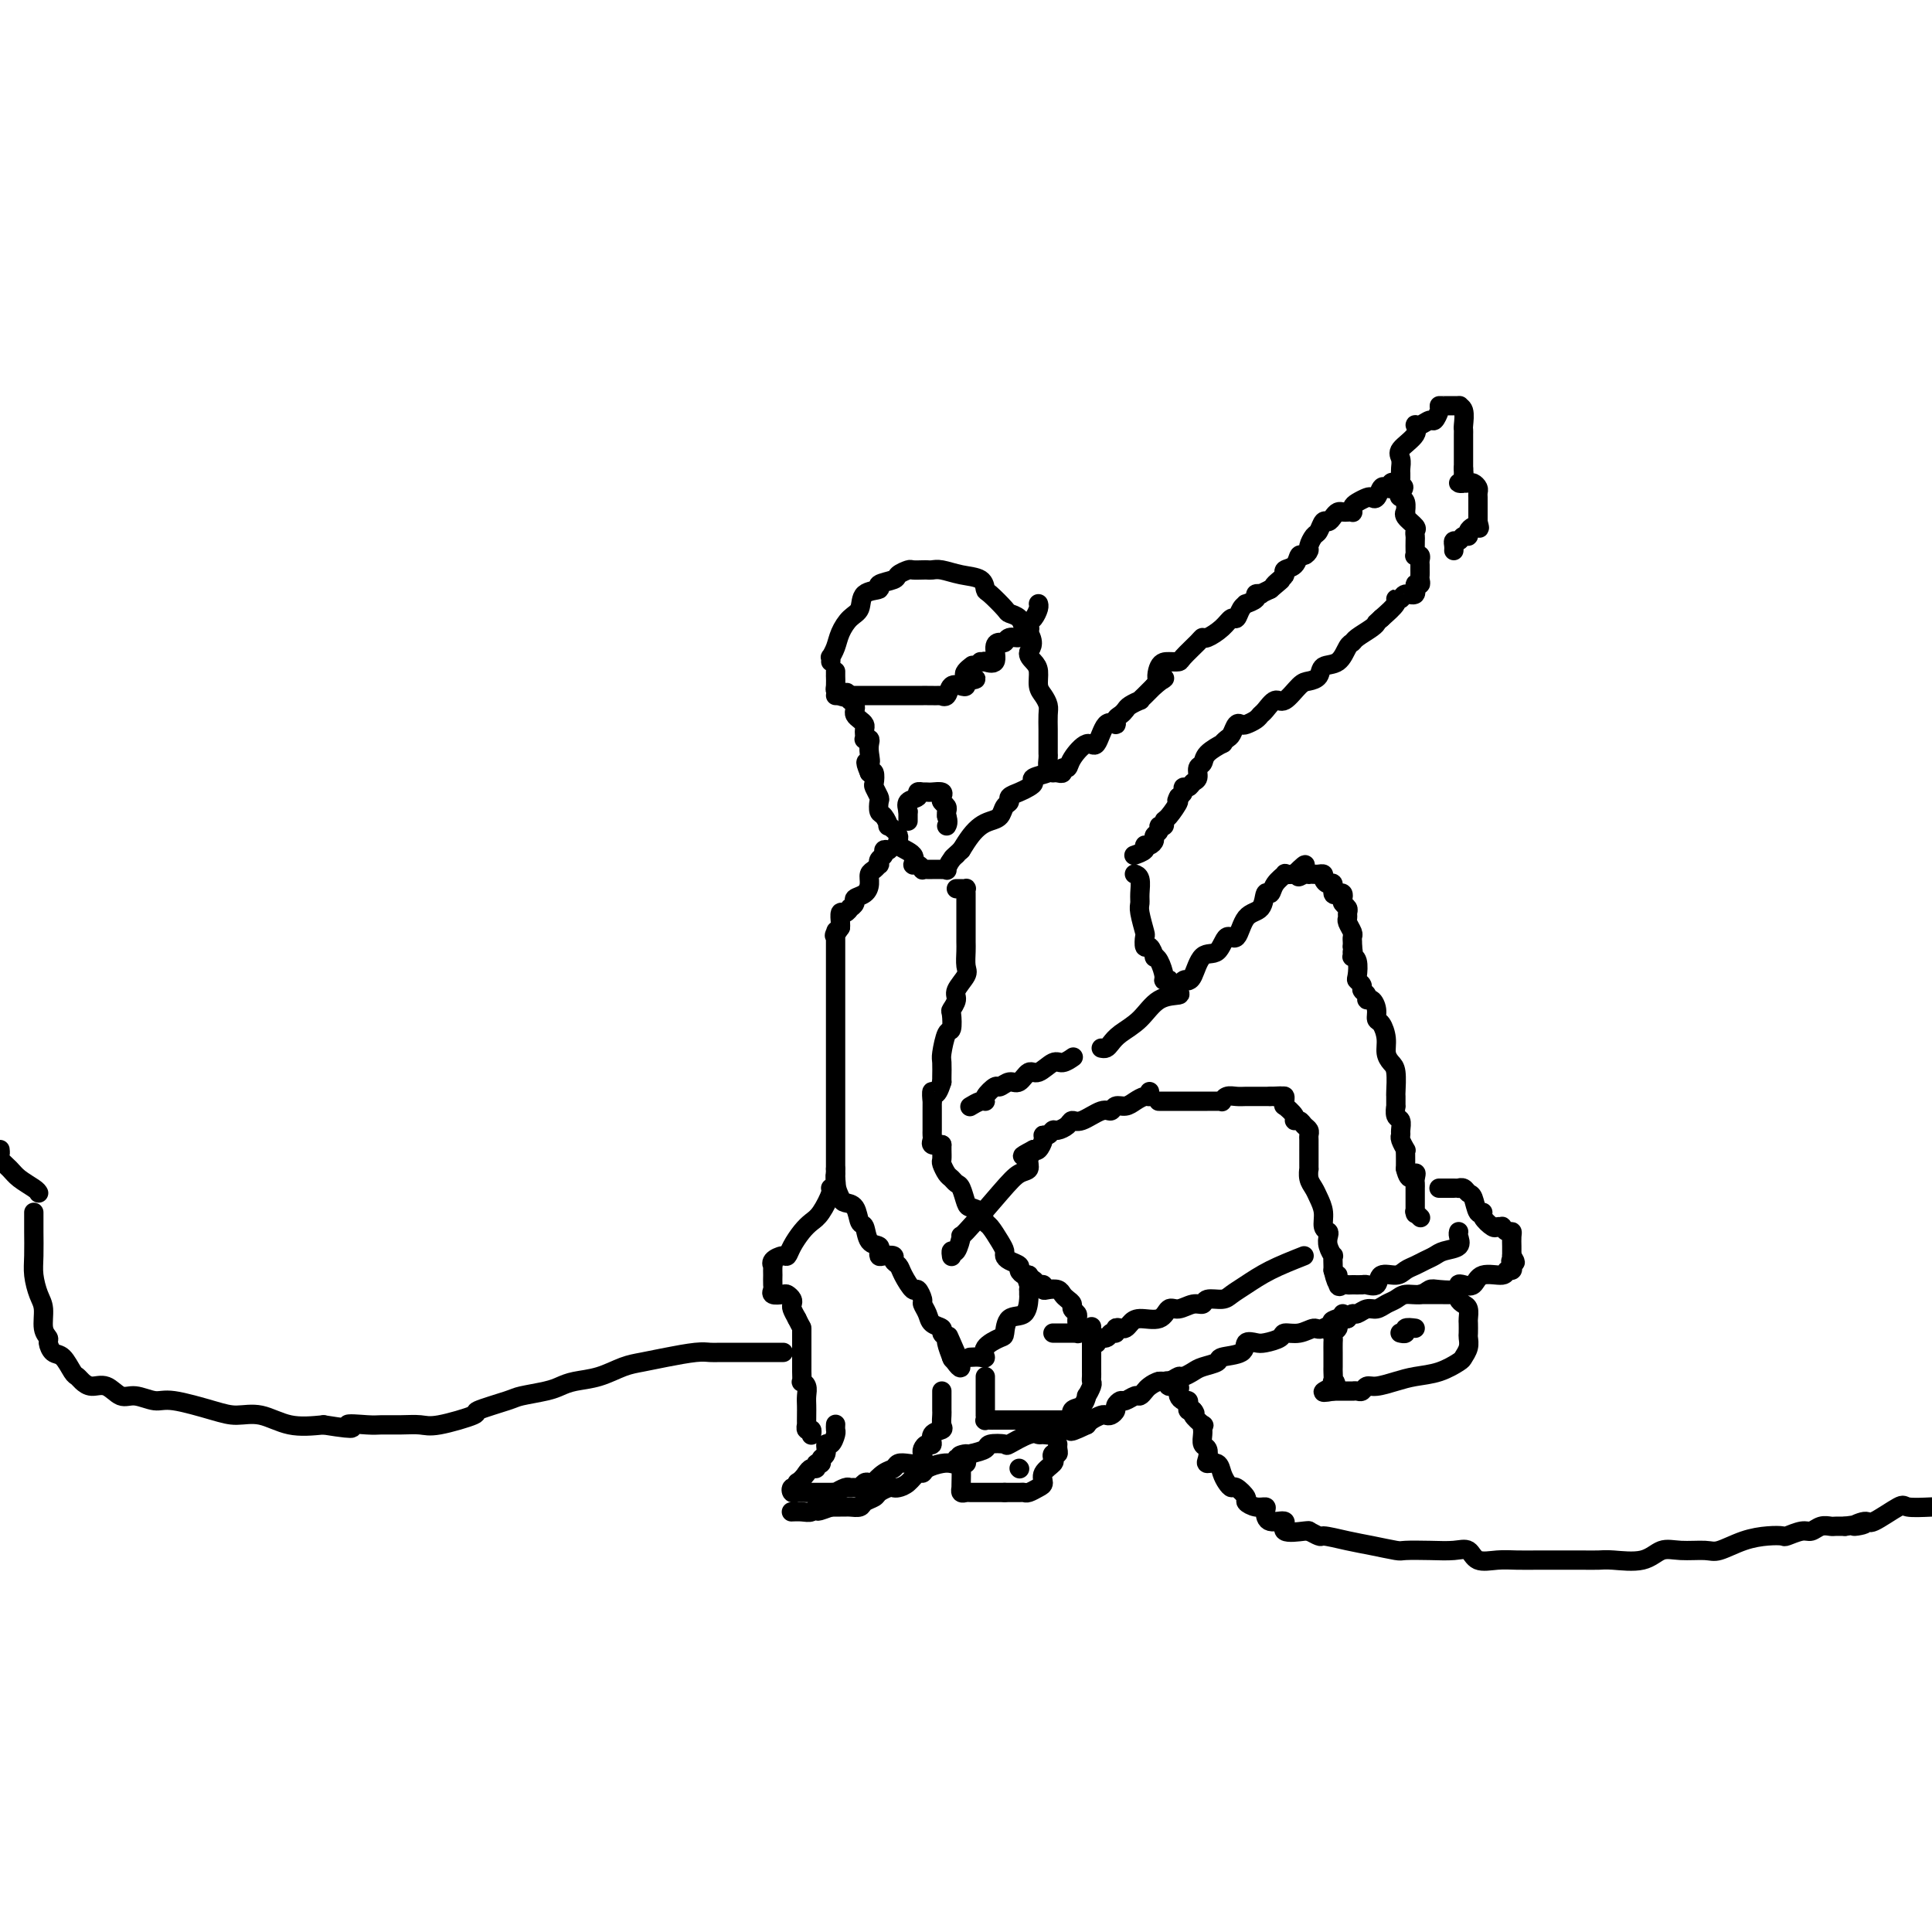 <svg viewBox='0 0 400 400' version='1.1' xmlns='http://www.w3.org/2000/svg' xmlns:xlink='http://www.w3.org/1999/xlink'><g fill='none' stroke='#000000' stroke-width='4' stroke-linecap='round' stroke-linejoin='round'><path d='M172,137c0.025,-0.465 0.051,-0.930 0,-1c-0.051,-0.070 -0.178,0.253 0,0c0.178,-0.253 0.661,-1.084 1,-2c0.339,-0.916 0.534,-1.919 1,-3c0.466,-1.081 1.204,-2.240 2,-3c0.796,-0.760 1.650,-1.121 2,-2c0.350,-0.879 0.197,-2.277 1,-3c0.803,-0.723 2.562,-0.772 3,-1c0.438,-0.228 -0.445,-0.635 0,-1c0.445,-0.365 2.217,-0.686 3,-1c0.783,-0.314 0.577,-0.620 1,-1c0.423,-0.380 1.475,-0.834 2,-1c0.525,-0.166 0.523,-0.045 1,0c0.477,0.045 1.431,0.015 2,0c0.569,-0.015 0.751,-0.016 1,0c0.249,0.016 0.564,0.050 1,0c0.436,-0.050 0.993,-0.184 2,0c1.007,0.184 2.463,0.687 4,1c1.537,0.313 3.156,0.437 4,1c0.844,0.563 0.912,1.564 1,2c0.088,0.436 0.194,0.305 1,1c0.806,0.695 2.310,2.214 3,3c0.690,0.786 0.566,0.840 1,1c0.434,0.160 1.424,0.428 2,1c0.576,0.572 0.736,1.449 1,2c0.264,0.551 0.632,0.775 1,1'/><path d='M213,131c1.503,2.508 0.262,3.277 0,4c-0.262,0.723 0.455,1.401 1,2c0.545,0.599 0.916,1.118 1,2c0.084,0.882 -0.121,2.127 0,3c0.121,0.873 0.568,1.375 1,2c0.432,0.625 0.848,1.372 1,2c0.152,0.628 0.041,1.138 0,2c-0.041,0.862 -0.011,2.077 0,3c0.011,0.923 0.003,1.556 0,2c-0.003,0.444 -0.002,0.700 0,1c0.002,0.300 0.004,0.644 0,1c-0.004,0.356 -0.012,0.725 0,1c0.012,0.275 0.046,0.455 0,1c-0.046,0.545 -0.172,1.455 0,2c0.172,0.545 0.643,0.723 0,1c-0.643,0.277 -2.401,0.651 -3,1c-0.599,0.349 -0.041,0.671 0,1c0.041,0.329 -0.437,0.665 -1,1c-0.563,0.335 -1.211,0.671 -2,1c-0.789,0.329 -1.720,0.652 -2,1c-0.280,0.348 0.091,0.723 0,1c-0.091,0.277 -0.643,0.458 -1,1c-0.357,0.542 -0.518,1.446 -1,2c-0.482,0.554 -1.284,0.757 -2,1c-0.716,0.243 -1.347,0.527 -2,1c-0.653,0.473 -1.330,1.135 -2,2c-0.670,0.865 -1.335,1.932 -2,3'/><path d='M199,176c-2.968,2.674 -1.388,1.357 -1,1c0.388,-0.357 -0.416,0.244 -1,1c-0.584,0.756 -0.948,1.667 -1,2c-0.052,0.333 0.208,0.089 0,0c-0.208,-0.089 -0.883,-0.024 -1,0c-0.117,0.024 0.323,0.008 0,0c-0.323,-0.008 -1.410,-0.006 -2,0c-0.590,0.006 -0.685,0.017 -1,0c-0.315,-0.017 -0.852,-0.063 -1,0c-0.148,0.063 0.092,0.235 0,0c-0.092,-0.235 -0.516,-0.877 -1,-1c-0.484,-0.123 -1.027,0.274 -1,0c0.027,-0.274 0.625,-1.220 0,-2c-0.625,-0.780 -2.471,-1.393 -3,-2c-0.529,-0.607 0.261,-1.208 0,-2c-0.261,-0.792 -1.573,-1.774 -2,-2c-0.427,-0.226 0.030,0.306 0,0c-0.030,-0.306 -0.548,-1.448 -1,-2c-0.452,-0.552 -0.839,-0.514 -1,-1c-0.161,-0.486 -0.095,-1.497 0,-2c0.095,-0.503 0.219,-0.500 0,-1c-0.219,-0.500 -0.780,-1.505 -1,-2c-0.220,-0.495 -0.098,-0.479 0,-1c0.098,-0.521 0.171,-1.577 0,-2c-0.171,-0.423 -0.585,-0.211 -1,0'/><path d='M180,160c-1.393,-3.299 -0.377,-2.047 0,-2c0.377,0.047 0.115,-1.111 0,-2c-0.115,-0.889 -0.083,-1.509 0,-2c0.083,-0.491 0.218,-0.852 0,-1c-0.218,-0.148 -0.790,-0.081 -1,0c-0.210,0.081 -0.059,0.176 0,0c0.059,-0.176 0.026,-0.625 0,-1c-0.026,-0.375 -0.046,-0.678 0,-1c0.046,-0.322 0.157,-0.664 0,-1c-0.157,-0.336 -0.581,-0.667 -1,-1c-0.419,-0.333 -0.834,-0.666 -1,-1c-0.166,-0.334 -0.083,-0.667 0,-1c0.083,-0.333 0.167,-0.667 0,-1c-0.167,-0.333 -0.583,-0.667 -1,-1'/><path d='M176,145c-0.801,-2.561 -0.803,-1.465 -1,-1c-0.197,0.465 -0.589,0.297 -1,0c-0.411,-0.297 -0.842,-0.724 -1,-1c-0.158,-0.276 -0.042,-0.400 0,-1c0.042,-0.600 0.011,-1.676 0,-2c-0.011,-0.324 -0.003,0.105 0,0c0.003,-0.105 0.001,-0.744 0,-1c-0.001,-0.256 -0.000,-0.128 0,0'/><path d='M184,176c-0.453,-0.092 -0.905,-0.183 -1,0c-0.095,0.183 0.168,0.641 0,1c-0.168,0.359 -0.767,0.620 -1,1c-0.233,0.380 -0.100,0.878 0,1c0.100,0.122 0.169,-0.132 0,0c-0.169,0.132 -0.575,0.651 -1,1c-0.425,0.349 -0.869,0.527 -1,1c-0.131,0.473 0.052,1.241 0,2c-0.052,0.759 -0.339,1.509 -1,2c-0.661,0.491 -1.697,0.724 -2,1c-0.303,0.276 0.125,0.594 0,1c-0.125,0.406 -0.804,0.900 -1,1c-0.196,0.100 0.091,-0.194 0,0c-0.091,0.194 -0.561,0.877 -1,1c-0.439,0.123 -0.849,-0.313 -1,0c-0.151,0.313 -0.043,1.375 0,2c0.043,0.625 0.022,0.812 0,1'/><path d='M174,192c-1.774,2.715 -1.207,1.501 -1,1c0.207,-0.501 0.056,-0.291 0,0c-0.056,0.291 -0.015,0.662 0,1c0.015,0.338 0.004,0.643 0,1c-0.004,0.357 -0.001,0.768 0,1c0.001,0.232 0.000,0.286 0,1c-0.000,0.714 -0.000,2.087 0,3c0.000,0.913 0.000,1.365 0,2c-0.000,0.635 -0.000,1.453 0,2c0.000,0.547 0.000,0.823 0,1c-0.000,0.177 -0.000,0.254 0,1c0.000,0.746 0.000,2.161 0,3c-0.000,0.839 -0.000,1.102 0,1c0.000,-0.102 0.000,-0.570 0,0c-0.000,0.570 -0.000,2.177 0,3c0.000,0.823 0.000,0.862 0,2c-0.000,1.138 -0.000,3.373 0,4c0.000,0.627 0.000,-0.355 0,0c-0.000,0.355 -0.000,2.048 0,3c0.000,0.952 0.000,1.162 0,2c-0.000,0.838 -0.000,2.305 0,3c0.000,0.695 0.000,0.617 0,1c-0.000,0.383 -0.000,1.225 0,2c0.000,0.775 0.000,1.483 0,2c0.000,0.517 -0.000,0.843 0,1c0.000,0.157 -0.000,0.147 0,1c0.000,0.853 -0.000,2.571 0,3c0.000,0.429 -0.000,-0.431 0,0c0.000,0.431 -0.000,2.155 0,3c0.000,0.845 -0.000,0.813 0,1c0.000,0.187 0.000,0.594 0,1'/><path d='M173,242c-0.141,8.172 0.008,3.602 0,2c-0.008,-1.602 -0.171,-0.236 0,1c0.171,1.236 0.676,2.342 1,3c0.324,0.658 0.467,0.866 1,1c0.533,0.134 1.457,0.192 2,1c0.543,0.808 0.706,2.364 1,3c0.294,0.636 0.720,0.351 1,1c0.280,0.649 0.414,2.230 1,3c0.586,0.770 1.623,0.728 2,1c0.377,0.272 0.095,0.857 0,1c-0.095,0.143 -0.002,-0.155 0,0c0.002,0.155 -0.087,0.762 0,1c0.087,0.238 0.351,0.107 1,0c0.649,-0.107 1.683,-0.189 2,0c0.317,0.189 -0.084,0.647 0,1c0.084,0.353 0.654,0.599 1,1c0.346,0.401 0.470,0.957 1,2c0.530,1.043 1.466,2.572 2,3c0.534,0.428 0.667,-0.247 1,0c0.333,0.247 0.868,1.414 1,2c0.132,0.586 -0.137,0.591 0,1c0.137,0.409 0.682,1.224 1,2c0.318,0.776 0.410,1.515 1,2c0.590,0.485 1.678,0.715 2,1c0.322,0.285 -0.124,0.623 0,1c0.124,0.377 0.817,0.792 1,1c0.183,0.208 -0.143,0.210 0,1c0.143,0.790 0.755,2.369 1,3c0.245,0.631 0.122,0.316 0,0'/><path d='M197,281c3.733,5.400 1.067,-0.600 0,-3c-1.067,-2.400 -0.533,-1.200 0,0'/><path d='M198,184c0.309,-0.006 0.619,-0.013 1,0c0.381,0.013 0.834,0.044 1,0c0.166,-0.044 0.044,-0.165 0,0c-0.044,0.165 -0.012,0.616 0,1c0.012,0.384 0.003,0.700 0,1c-0.003,0.300 -0.001,0.582 0,1c0.001,0.418 0.000,0.972 0,1c-0.000,0.028 -0.000,-0.470 0,0c0.000,0.470 0.000,1.906 0,3c-0.000,1.094 -0.001,1.844 0,2c0.001,0.156 0.002,-0.283 0,0c-0.002,0.283 -0.008,1.287 0,2c0.008,0.713 0.031,1.135 0,2c-0.031,0.865 -0.117,2.172 0,3c0.117,0.828 0.438,1.175 0,2c-0.438,0.825 -1.633,2.127 -2,3c-0.367,0.873 0.095,1.316 0,2c-0.095,0.684 -0.747,1.609 -1,2c-0.253,0.391 -0.106,0.249 0,1c0.106,0.751 0.172,2.394 0,3c-0.172,0.606 -0.582,0.176 -1,1c-0.418,0.824 -0.844,2.901 -1,4c-0.156,1.099 -0.042,1.219 0,2c0.042,0.781 0.012,2.223 0,3c-0.012,0.777 -0.006,0.888 0,1'/><path d='M195,224c-1.226,4.038 -1.793,2.132 -2,2c-0.207,-0.132 -0.056,1.509 0,2c0.056,0.491 0.015,-0.167 0,0c-0.015,0.167 -0.004,1.158 0,2c0.004,0.842 0.001,1.535 0,2c-0.001,0.465 -0.002,0.703 0,1c0.002,0.297 0.006,0.654 0,1c-0.006,0.346 -0.022,0.680 0,1c0.022,0.320 0.083,0.625 0,1c-0.083,0.375 -0.309,0.822 0,1c0.309,0.178 1.155,0.089 2,0'/><path d='M195,237c0.001,1.981 0.003,0.432 0,0c-0.003,-0.432 -0.012,0.251 0,1c0.012,0.749 0.045,1.563 0,2c-0.045,0.437 -0.167,0.496 0,1c0.167,0.504 0.622,1.452 1,2c0.378,0.548 0.678,0.696 1,1c0.322,0.304 0.667,0.763 1,1c0.333,0.237 0.653,0.253 1,1c0.347,0.747 0.722,2.226 1,3c0.278,0.774 0.459,0.844 1,1c0.541,0.156 1.441,0.399 2,1c0.559,0.601 0.776,1.562 1,2c0.224,0.438 0.454,0.355 1,1c0.546,0.645 1.408,2.018 2,3c0.592,0.982 0.914,1.572 1,2c0.086,0.428 -0.065,0.693 0,1c0.065,0.307 0.346,0.657 1,1c0.654,0.343 1.680,0.680 2,1c0.320,0.320 -0.068,0.625 0,1c0.068,0.375 0.591,0.822 1,1c0.409,0.178 0.705,0.089 1,0'/><path d='M213,264c2.785,4.360 0.746,1.760 0,1c-0.746,-0.760 -0.200,0.319 0,1c0.200,0.681 0.052,0.964 0,1c-0.052,0.036 -0.010,-0.175 0,0c0.010,0.175 -0.011,0.737 0,1c0.011,0.263 0.055,0.227 0,1c-0.055,0.773 -0.208,2.356 -1,3c-0.792,0.644 -2.222,0.348 -3,1c-0.778,0.652 -0.904,2.252 -1,3c-0.096,0.748 -0.163,0.645 -1,1c-0.837,0.355 -2.445,1.167 -3,2c-0.555,0.833 -0.056,1.687 0,2c0.056,0.313 -0.331,0.084 -1,0c-0.669,-0.084 -1.620,-0.024 -2,0c-0.380,0.024 -0.190,0.012 0,0'/><path d='M213,265c-0.091,0.032 -0.183,0.065 0,0c0.183,-0.065 0.639,-0.227 1,0c0.361,0.227 0.625,0.845 1,1c0.375,0.155 0.860,-0.152 1,0c0.140,0.152 -0.065,0.762 0,1c0.065,0.238 0.400,0.105 1,0c0.600,-0.105 1.466,-0.183 2,0c0.534,0.183 0.735,0.626 1,1c0.265,0.374 0.593,0.677 1,1c0.407,0.323 0.894,0.664 1,1c0.106,0.336 -0.168,0.667 0,1c0.168,0.333 0.777,0.666 1,1c0.223,0.334 0.060,0.667 0,1c-0.060,0.333 -0.017,0.667 0,1c0.017,0.333 0.009,0.667 0,1'/><path d='M223,275c0.600,1.464 0.102,1.124 0,1c-0.102,-0.124 0.194,-0.033 0,0c-0.194,0.033 -0.879,0.009 -1,0c-0.121,-0.009 0.321,-0.002 0,0c-0.321,0.002 -1.406,0.001 -2,0c-0.594,-0.001 -0.698,-0.000 -1,0c-0.302,0.000 -0.800,0.000 -1,0c-0.200,-0.000 -0.100,-0.000 0,0'/><path d='M204,285c0.000,0.138 0.000,0.276 0,1c-0.000,0.724 -0.000,2.035 0,3c0.000,0.965 0.000,1.583 0,2c-0.000,0.417 -0.001,0.634 0,1c0.001,0.366 0.004,0.883 0,1c-0.004,0.117 -0.013,-0.165 0,0c0.013,0.165 0.049,0.776 0,1c-0.049,0.224 -0.184,0.060 0,0c0.184,-0.060 0.686,-0.016 1,0c0.314,0.016 0.441,0.004 1,0c0.559,-0.004 1.549,-0.001 2,0c0.451,0.001 0.362,0.000 1,0c0.638,-0.000 2.002,-0.000 3,0c0.998,0.000 1.629,0.000 2,0c0.371,-0.000 0.481,-0.000 1,0c0.519,0.000 1.447,0.000 2,0c0.553,-0.000 0.729,-0.000 1,0c0.271,0.000 0.635,0.000 1,0'/><path d='M219,294c2.193,-0.002 1.174,-0.008 1,0c-0.174,0.008 0.496,0.029 1,0c0.504,-0.029 0.843,-0.107 1,0c0.157,0.107 0.132,0.398 0,0c-0.132,-0.398 -0.371,-1.487 0,-2c0.371,-0.513 1.353,-0.452 2,-1c0.647,-0.548 0.958,-1.705 1,-2c0.042,-0.295 -0.185,0.272 0,0c0.185,-0.272 0.782,-1.382 1,-2c0.218,-0.618 0.059,-0.742 0,-1c-0.059,-0.258 -0.016,-0.648 0,-1c0.016,-0.352 0.004,-0.666 0,-1c-0.004,-0.334 -0.001,-0.688 0,-1c0.001,-0.312 0.000,-0.580 0,-1c-0.000,-0.420 -0.000,-0.991 0,-1c0.000,-0.009 0.000,0.544 0,0c-0.000,-0.544 -0.000,-2.185 0,-3c0.000,-0.815 0.000,-0.804 0,-1c-0.000,-0.196 -0.000,-0.598 0,-1'/><path d='M226,276c0.000,-1.933 0.000,-1.267 0,-1c0.000,0.267 0.000,0.133 0,0'/><path d='M218,160c0.302,-0.033 0.604,-0.066 1,0c0.396,0.066 0.886,0.229 1,0c0.114,-0.229 -0.149,-0.852 0,-1c0.149,-0.148 0.711,0.180 1,0c0.289,-0.180 0.306,-0.867 1,-2c0.694,-1.133 2.066,-2.713 3,-3c0.934,-0.287 1.430,0.719 2,0c0.570,-0.719 1.214,-3.162 2,-4c0.786,-0.838 1.715,-0.069 2,0c0.285,0.069 -0.074,-0.560 0,-1c0.074,-0.440 0.579,-0.692 1,-1c0.421,-0.308 0.756,-0.673 1,-1c0.244,-0.327 0.397,-0.615 1,-1c0.603,-0.385 1.657,-0.866 2,-1c0.343,-0.134 -0.023,0.079 0,0c0.023,-0.079 0.435,-0.451 1,-1c0.565,-0.549 1.282,-1.274 2,-2'/><path d='M239,142c3.499,-2.846 1.748,-0.960 1,-1c-0.748,-0.040 -0.491,-2.007 0,-3c0.491,-0.993 1.217,-1.013 2,-1c0.783,0.013 1.623,0.057 2,0c0.377,-0.057 0.293,-0.217 1,-1c0.707,-0.783 2.207,-2.190 3,-3c0.793,-0.810 0.881,-1.024 1,-1c0.119,0.024 0.269,0.287 1,0c0.731,-0.287 2.043,-1.125 3,-2c0.957,-0.875 1.561,-1.789 2,-2c0.439,-0.211 0.714,0.280 1,0c0.286,-0.280 0.583,-1.333 1,-2c0.417,-0.667 0.953,-0.950 1,-1c0.047,-0.050 -0.395,0.131 0,0c0.395,-0.131 1.628,-0.574 2,-1c0.372,-0.426 -0.117,-0.836 0,-1c0.117,-0.164 0.839,-0.083 1,0c0.161,0.083 -0.240,0.166 0,0c0.240,-0.166 1.120,-0.583 2,-1'/><path d='M263,122c3.897,-3.272 1.639,-1.453 1,-1c-0.639,0.453 0.339,-0.461 1,-1c0.661,-0.539 1.003,-0.704 1,-1c-0.003,-0.296 -0.351,-0.724 0,-1c0.351,-0.276 1.400,-0.402 2,-1c0.600,-0.598 0.752,-1.670 1,-2c0.248,-0.330 0.591,0.082 1,0c0.409,-0.082 0.883,-0.657 1,-1c0.117,-0.343 -0.123,-0.455 0,-1c0.123,-0.545 0.610,-1.522 1,-2c0.390,-0.478 0.682,-0.458 1,-1c0.318,-0.542 0.663,-1.648 1,-2c0.337,-0.352 0.668,0.049 1,0c0.332,-0.049 0.667,-0.549 1,-1c0.333,-0.451 0.664,-0.852 1,-1c0.336,-0.148 0.678,-0.043 1,0c0.322,0.043 0.624,0.023 1,0c0.376,-0.023 0.825,-0.048 1,0c0.175,0.048 0.074,0.170 0,0c-0.074,-0.170 -0.122,-0.632 0,-1c0.122,-0.368 0.414,-0.642 1,-1c0.586,-0.358 1.466,-0.800 2,-1c0.534,-0.200 0.721,-0.158 1,0c0.279,0.158 0.648,0.431 1,0c0.352,-0.431 0.686,-1.566 1,-2c0.314,-0.434 0.606,-0.166 1,0c0.394,0.166 0.889,0.230 1,0c0.111,-0.230 -0.162,-0.754 0,-1c0.162,-0.246 0.761,-0.213 1,0c0.239,0.213 0.120,0.607 0,1'/><path d='M289,101c2.563,-0.910 1.472,0.316 1,1c-0.472,0.684 -0.325,0.826 0,1c0.325,0.174 0.827,0.379 1,1c0.173,0.621 0.018,1.658 0,2c-0.018,0.342 0.100,-0.010 0,0c-0.100,0.010 -0.419,0.383 0,1c0.419,0.617 1.576,1.478 2,2c0.424,0.522 0.114,0.704 0,1c-0.114,0.296 -0.032,0.707 0,1c0.032,0.293 0.012,0.470 0,1c-0.012,0.530 -0.017,1.413 0,2c0.017,0.587 0.057,0.878 0,1c-0.057,0.122 -0.212,0.074 0,0c0.212,-0.074 0.789,-0.174 1,0c0.211,0.174 0.056,0.624 0,1c-0.056,0.376 -0.014,0.680 0,1c0.014,0.320 -0.001,0.658 0,1c0.001,0.342 0.016,0.688 0,1c-0.016,0.312 -0.064,0.590 0,1c0.064,0.410 0.239,0.951 0,1c-0.239,0.049 -0.891,-0.394 -1,0c-0.109,0.394 0.327,1.624 0,2c-0.327,0.376 -1.416,-0.101 -2,0c-0.584,0.101 -0.662,0.780 -1,1c-0.338,0.220 -0.937,-0.018 -1,0c-0.063,0.018 0.411,0.291 0,1c-0.411,0.709 -1.705,1.855 -3,3'/><path d='M286,128c-1.449,1.277 -1.070,0.970 -1,1c0.070,0.030 -0.168,0.397 -1,1c-0.832,0.603 -2.258,1.442 -3,2c-0.742,0.558 -0.800,0.836 -1,1c-0.200,0.164 -0.543,0.216 -1,1c-0.457,0.784 -1.027,2.302 -2,3c-0.973,0.698 -2.347,0.577 -3,1c-0.653,0.423 -0.583,1.390 -1,2c-0.417,0.610 -1.320,0.864 -2,1c-0.680,0.136 -1.138,0.155 -2,1c-0.862,0.845 -2.128,2.516 -3,3c-0.872,0.484 -1.351,-0.221 -2,0c-0.649,0.221 -1.469,1.366 -2,2c-0.531,0.634 -0.772,0.756 -1,1c-0.228,0.244 -0.442,0.608 -1,1c-0.558,0.392 -1.458,0.812 -2,1c-0.542,0.188 -0.724,0.146 -1,0c-0.276,-0.146 -0.645,-0.394 -1,0c-0.355,0.394 -0.694,1.432 -1,2c-0.306,0.568 -0.578,0.667 -1,1c-0.422,0.333 -0.993,0.900 -1,1c-0.007,0.100 0.549,-0.268 0,0c-0.549,0.268 -2.203,1.171 -3,2c-0.797,0.829 -0.738,1.585 -1,2c-0.262,0.415 -0.845,0.489 -1,1c-0.155,0.511 0.117,1.461 0,2c-0.117,0.539 -0.622,0.669 -1,1c-0.378,0.331 -0.627,0.862 -1,1c-0.373,0.138 -0.870,-0.117 -1,0c-0.130,0.117 0.106,0.605 0,1c-0.106,0.395 -0.553,0.698 -1,1'/><path d='M244,165c-0.824,1.448 0.115,0.569 0,1c-0.115,0.431 -1.284,2.171 -2,3c-0.716,0.829 -0.981,0.747 -1,1c-0.019,0.253 0.206,0.841 0,1c-0.206,0.159 -0.842,-0.111 -1,0c-0.158,0.111 0.164,0.603 0,1c-0.164,0.397 -0.812,0.698 -1,1c-0.188,0.302 0.086,0.607 0,1c-0.086,0.393 -0.531,0.876 -1,1c-0.469,0.124 -0.961,-0.111 -1,0c-0.039,0.111 0.374,0.568 0,1c-0.374,0.432 -1.535,0.838 -2,1c-0.465,0.162 -0.232,0.081 0,0'/><path d='M290,99c0.007,-0.359 0.013,-0.718 0,-1c-0.013,-0.282 -0.046,-0.486 0,-1c0.046,-0.514 0.172,-1.338 0,-2c-0.172,-0.662 -0.642,-1.162 0,-2c0.642,-0.838 2.395,-2.012 3,-3c0.605,-0.988 0.061,-1.788 0,-2c-0.061,-0.212 0.362,0.164 1,0c0.638,-0.164 1.491,-0.867 2,-1c0.509,-0.133 0.673,0.304 1,0c0.327,-0.304 0.817,-1.349 1,-2c0.183,-0.651 0.058,-0.907 0,-1c-0.058,-0.093 -0.050,-0.024 0,0c0.050,0.024 0.143,0.003 1,0c0.857,-0.003 2.478,0.013 3,0c0.522,-0.013 -0.056,-0.054 0,0c0.056,0.054 0.747,0.201 1,1c0.253,0.799 0.068,2.248 0,3c-0.068,0.752 -0.018,0.806 0,1c0.018,0.194 0.005,0.526 0,1c-0.005,0.474 -0.001,1.089 0,2c0.001,0.911 0.000,2.117 0,3c-0.000,0.883 -0.000,1.441 0,2'/><path d='M303,97c0.153,1.962 0.037,0.368 0,0c-0.037,-0.368 0.007,0.490 0,1c-0.007,0.510 -0.066,0.673 0,1c0.066,0.327 0.255,0.819 0,1c-0.255,0.181 -0.954,0.051 -1,0c-0.046,-0.051 0.562,-0.025 1,0c0.438,0.025 0.706,0.048 1,0c0.294,-0.048 0.615,-0.168 1,0c0.385,0.168 0.835,0.622 1,1c0.165,0.378 0.044,0.679 0,1c-0.044,0.321 -0.012,0.663 0,1c0.012,0.337 0.003,0.668 0,1c-0.003,0.332 -0.001,0.666 0,1c0.001,0.334 0.000,0.667 0,1c-0.000,0.333 -0.000,0.667 0,1c0.000,0.333 0.000,0.667 0,1'/><path d='M306,108c0.508,1.940 0.277,1.289 0,1c-0.277,-0.289 -0.599,-0.217 -1,0c-0.401,0.217 -0.882,0.579 -1,1c-0.118,0.421 0.126,0.900 0,1c-0.126,0.100 -0.622,-0.180 -1,0c-0.378,0.180 -0.637,0.819 -1,1c-0.363,0.181 -0.829,-0.096 -1,0c-0.171,0.096 -0.046,0.564 0,1c0.046,0.436 0.013,0.839 0,1c-0.013,0.161 -0.007,0.081 0,0'/><path d='M228,217c0.344,0.069 0.688,0.137 1,0c0.312,-0.137 0.593,-0.481 1,-1c0.407,-0.519 0.942,-1.213 2,-2c1.058,-0.787 2.640,-1.669 4,-3c1.360,-1.331 2.498,-3.113 4,-4c1.502,-0.887 3.369,-0.879 4,-1c0.631,-0.121 0.028,-0.372 0,-1c-0.028,-0.628 0.519,-1.633 1,-2c0.481,-0.367 0.895,-0.095 1,0c0.105,0.095 -0.099,0.013 0,0c0.099,-0.013 0.502,0.042 1,-1c0.498,-1.042 1.091,-3.183 2,-4c0.909,-0.817 2.135,-0.311 3,-1c0.865,-0.689 1.369,-2.575 2,-3c0.631,-0.425 1.388,0.609 2,0c0.612,-0.609 1.080,-2.862 2,-4c0.920,-1.138 2.293,-1.160 3,-2c0.707,-0.840 0.748,-2.498 1,-3c0.252,-0.502 0.714,0.153 1,0c0.286,-0.153 0.396,-1.113 1,-2c0.604,-0.887 1.701,-1.700 2,-2c0.299,-0.300 -0.200,-0.086 0,0c0.200,0.086 1.100,0.043 2,0'/><path d='M268,181c3.896,-3.868 1.635,-1.036 1,0c-0.635,1.036 0.354,0.278 1,0c0.646,-0.278 0.948,-0.075 1,0c0.052,0.075 -0.144,0.023 0,0c0.144,-0.023 0.630,-0.016 1,0c0.370,0.016 0.625,0.041 1,0c0.375,-0.041 0.870,-0.147 1,0c0.130,0.147 -0.106,0.547 0,1c0.106,0.453 0.554,0.958 1,1c0.446,0.042 0.890,-0.378 1,0c0.110,0.378 -0.115,1.554 0,2c0.115,0.446 0.571,0.161 1,0c0.429,-0.161 0.833,-0.198 1,0c0.167,0.198 0.098,0.631 0,1c-0.098,0.369 -0.223,0.675 0,1c0.223,0.325 0.796,0.668 1,1c0.204,0.332 0.041,0.652 0,1c-0.041,0.348 0.042,0.723 0,1c-0.042,0.277 -0.207,0.455 0,1c0.207,0.545 0.788,1.455 1,2c0.212,0.545 0.057,0.724 0,1c-0.057,0.276 -0.016,0.650 0,1c0.016,0.350 0.008,0.675 0,1'/><path d='M280,196c0.305,1.866 0.068,1.032 0,1c-0.068,-0.032 0.033,0.737 0,1c-0.033,0.263 -0.201,0.021 0,0c0.201,-0.021 0.771,0.180 1,1c0.229,0.820 0.118,2.261 0,3c-0.118,0.739 -0.243,0.777 0,1c0.243,0.223 0.852,0.633 1,1c0.148,0.367 -0.167,0.692 0,1c0.167,0.308 0.814,0.597 1,1c0.186,0.403 -0.091,0.918 0,1c0.091,0.082 0.550,-0.271 1,0c0.450,0.271 0.890,1.164 1,2c0.110,0.836 -0.111,1.614 0,2c0.111,0.386 0.555,0.380 1,1c0.445,0.620 0.890,1.865 1,3c0.110,1.135 -0.114,2.158 0,3c0.114,0.842 0.566,1.502 1,2c0.434,0.498 0.849,0.836 1,2c0.151,1.164 0.040,3.156 0,4c-0.040,0.844 -0.007,0.540 0,1c0.007,0.460 -0.012,1.685 0,2c0.012,0.315 0.056,-0.280 0,0c-0.056,0.280 -0.212,1.436 0,2c0.212,0.564 0.793,0.537 1,1c0.207,0.463 0.041,1.416 0,2c-0.041,0.584 0.041,0.799 0,1c-0.041,0.201 -0.207,0.388 0,1c0.207,0.612 0.788,1.649 1,2c0.212,0.351 0.057,0.018 0,0c-0.057,-0.018 -0.016,0.281 0,1c0.016,0.719 0.008,1.860 0,3'/><path d='M291,242c0.762,3.271 1.668,1.450 2,1c0.332,-0.450 0.089,0.472 0,1c-0.089,0.528 -0.024,0.660 0,1c0.024,0.340 0.007,0.886 0,1c-0.007,0.114 -0.003,-0.205 0,0c0.003,0.205 0.004,0.934 0,2c-0.004,1.066 -0.015,2.468 0,3c0.015,0.532 0.056,0.194 0,0c-0.056,-0.194 -0.207,-0.245 0,0c0.207,0.245 0.774,0.784 1,1c0.226,0.216 0.113,0.108 0,0'/><path d='M240,228c-0.096,-0.000 -0.192,-0.000 0,0c0.192,0.000 0.671,0.000 1,0c0.329,-0.000 0.509,-0.000 1,0c0.491,0.000 1.294,0.000 2,0c0.706,-0.000 1.316,-0.000 2,0c0.684,0.000 1.444,0.000 2,0c0.556,-0.000 0.909,-0.000 1,0c0.091,0.000 -0.081,0.001 0,0c0.081,-0.001 0.416,-0.004 1,0c0.584,0.004 1.416,0.015 2,0c0.584,-0.015 0.919,-0.057 1,0c0.081,0.057 -0.092,0.211 0,0c0.092,-0.211 0.448,-0.789 1,-1c0.552,-0.211 1.300,-0.057 2,0c0.700,0.057 1.353,0.015 2,0c0.647,-0.015 1.290,-0.004 2,0c0.710,0.004 1.489,0.001 2,0c0.511,-0.001 0.756,-0.001 1,0'/><path d='M263,227c3.740,-0.158 1.591,-0.052 1,0c-0.591,0.052 0.375,0.051 1,0c0.625,-0.051 0.907,-0.151 1,0c0.093,0.151 -0.004,0.552 0,1c0.004,0.448 0.109,0.942 0,1c-0.109,0.058 -0.433,-0.321 0,0c0.433,0.321 1.622,1.343 2,2c0.378,0.657 -0.056,0.950 0,1c0.056,0.050 0.604,-0.143 1,0c0.396,0.143 0.642,0.621 1,1c0.358,0.379 0.828,0.661 1,1c0.172,0.339 0.046,0.737 0,1c-0.046,0.263 -0.012,0.390 0,1c0.012,0.610 0.004,1.703 0,2c-0.004,0.297 -0.002,-0.202 0,0c0.002,0.202 0.004,1.104 0,2c-0.004,0.896 -0.012,1.786 0,2c0.012,0.214 0.046,-0.250 0,0c-0.046,0.250 -0.171,1.212 0,2c0.171,0.788 0.638,1.402 1,2c0.362,0.598 0.619,1.182 1,2c0.381,0.818 0.886,1.871 1,3c0.114,1.129 -0.162,2.335 0,3c0.162,0.665 0.761,0.789 1,1c0.239,0.211 0.117,0.508 0,1c-0.117,0.492 -0.227,1.179 0,2c0.227,0.821 0.793,1.777 1,2c0.207,0.223 0.056,-0.286 0,0c-0.056,0.286 -0.016,1.367 0,2c0.016,0.633 0.008,0.816 0,1'/><path d='M276,263c1.167,4.746 1.085,1.611 1,1c-0.085,-0.611 -0.173,1.300 0,2c0.173,0.700 0.609,0.187 1,0c0.391,-0.187 0.739,-0.048 1,0c0.261,0.048 0.435,0.005 1,0c0.565,-0.005 1.520,0.028 2,0c0.480,-0.028 0.485,-0.115 1,0c0.515,0.115 1.542,0.434 2,0c0.458,-0.434 0.349,-1.622 1,-2c0.651,-0.378 2.062,0.053 3,0c0.938,-0.053 1.405,-0.592 2,-1c0.595,-0.408 1.320,-0.686 2,-1c0.680,-0.314 1.317,-0.665 2,-1c0.683,-0.335 1.412,-0.654 2,-1c0.588,-0.346 1.033,-0.720 2,-1c0.967,-0.280 2.455,-0.467 3,-1c0.545,-0.533 0.147,-1.413 0,-2c-0.147,-0.587 -0.042,-0.882 0,-1c0.042,-0.118 0.021,-0.059 0,0'/><path d='M222,219c0.187,-0.131 0.374,-0.261 0,0c-0.374,0.261 -1.307,0.915 -2,1c-0.693,0.085 -1.144,-0.399 -2,0c-0.856,0.399 -2.117,1.680 -3,2c-0.883,0.320 -1.387,-0.322 -2,0c-0.613,0.322 -1.335,1.610 -2,2c-0.665,0.390 -1.274,-0.116 -2,0c-0.726,0.116 -1.569,0.853 -2,1c-0.431,0.147 -0.448,-0.297 -1,0c-0.552,0.297 -1.637,1.334 -2,2c-0.363,0.666 -0.005,0.962 0,1c0.005,0.038 -0.345,-0.182 -1,0c-0.655,0.182 -1.616,0.766 -2,1c-0.384,0.234 -0.192,0.117 0,0'/><path d='M173,243c-0.034,0.196 -0.068,0.392 0,1c0.068,0.608 0.236,1.630 0,2c-0.236,0.370 -0.878,0.090 -1,0c-0.122,-0.090 0.276,0.009 0,1c-0.276,0.991 -1.226,2.872 -2,4c-0.774,1.128 -1.372,1.503 -2,2c-0.628,0.497 -1.286,1.117 -2,2c-0.714,0.883 -1.484,2.031 -2,3c-0.516,0.969 -0.779,1.760 -1,2c-0.221,0.240 -0.399,-0.071 -1,0c-0.601,0.071 -1.625,0.525 -2,1c-0.375,0.475 -0.101,0.971 0,1c0.101,0.029 0.027,-0.410 0,0c-0.027,0.410 -0.009,1.669 0,2c0.009,0.331 0.009,-0.265 0,0c-0.009,0.265 -0.028,1.391 0,2c0.028,0.609 0.102,0.702 0,1c-0.102,0.298 -0.381,0.801 0,1c0.381,0.199 1.422,0.094 2,0c0.578,-0.094 0.694,-0.177 1,0c0.306,0.177 0.804,0.614 1,1c0.196,0.386 0.091,0.719 0,1c-0.091,0.281 -0.169,0.509 0,1c0.169,0.491 0.584,1.246 1,2'/><path d='M165,273c1.000,2.059 1.000,1.708 1,2c-0.000,0.292 -0.000,1.229 0,2c0.000,0.771 0.000,1.377 0,2c-0.000,0.623 -0.001,1.262 0,2c0.001,0.738 0.004,1.573 0,2c-0.004,0.427 -0.015,0.446 0,1c0.015,0.554 0.057,1.643 0,2c-0.057,0.357 -0.211,-0.018 0,0c0.211,0.018 0.789,0.429 1,1c0.211,0.571 0.057,1.301 0,2c-0.057,0.699 -0.016,1.368 0,2c0.016,0.632 0.008,1.226 0,2c-0.008,0.774 -0.016,1.728 0,2c0.016,0.272 0.057,-0.137 0,0c-0.057,0.137 -0.211,0.820 0,1c0.211,0.180 0.788,-0.144 1,0c0.212,0.144 0.061,0.755 0,1c-0.061,0.245 -0.030,0.122 0,0'/><path d='M238,226c0.065,0.444 0.130,0.888 0,1c-0.130,0.112 -0.454,-0.109 -1,0c-0.546,0.109 -1.313,0.549 -2,1c-0.687,0.451 -1.293,0.913 -2,1c-0.707,0.087 -1.513,-0.202 -2,0c-0.487,0.202 -0.654,0.894 -1,1c-0.346,0.106 -0.870,-0.374 -2,0c-1.130,0.374 -2.866,1.602 -4,2c-1.134,0.398 -1.666,-0.033 -2,0c-0.334,0.033 -0.472,0.530 -1,1c-0.528,0.470 -1.447,0.912 -2,1c-0.553,0.088 -0.740,-0.179 -1,0c-0.260,0.179 -0.595,0.805 -1,1c-0.405,0.195 -0.882,-0.041 -1,0c-0.118,0.041 0.122,0.357 0,1c-0.122,0.643 -0.606,1.612 -1,2c-0.394,0.388 -0.697,0.194 -1,0'/><path d='M214,238c-3.933,2.053 -1.766,1.184 -1,1c0.766,-0.184 0.131,0.317 0,1c-0.131,0.683 0.243,1.549 0,2c-0.243,0.451 -1.101,0.486 -2,1c-0.899,0.514 -1.838,1.506 -4,4c-2.162,2.494 -5.546,6.490 -7,8c-1.454,1.510 -0.978,0.534 -1,1c-0.022,0.466 -0.542,2.372 -1,3c-0.458,0.628 -0.854,-0.023 -1,0c-0.146,0.023 -0.042,0.721 0,1c0.042,0.279 0.021,0.140 0,0'/><path d='M173,295c0.006,-0.100 0.012,-0.200 0,0c-0.012,0.200 -0.040,0.702 0,1c0.040,0.298 0.150,0.394 0,1c-0.150,0.606 -0.561,1.722 -1,2c-0.439,0.278 -0.906,-0.280 -1,0c-0.094,0.280 0.186,1.400 0,2c-0.186,0.600 -0.837,0.682 -1,1c-0.163,0.318 0.164,0.873 0,1c-0.164,0.127 -0.817,-0.172 -1,0c-0.183,0.172 0.105,0.816 0,1c-0.105,0.184 -0.601,-0.090 -1,0c-0.399,0.090 -0.699,0.545 -1,1'/><path d='M167,305c-1.396,1.935 -1.888,1.772 -2,2c-0.112,0.228 0.154,0.846 0,1c-0.154,0.154 -0.728,-0.155 -1,0c-0.272,0.155 -0.243,0.774 0,1c0.243,0.226 0.699,0.061 1,0c0.301,-0.061 0.447,-0.016 1,0c0.553,0.016 1.511,0.004 2,0c0.489,-0.004 0.507,-0.000 1,0c0.493,0.000 1.459,-0.004 2,0c0.541,0.004 0.656,0.015 1,0c0.344,-0.015 0.918,-0.057 1,0c0.082,0.057 -0.329,0.212 0,0c0.329,-0.212 1.398,-0.793 2,-1c0.602,-0.207 0.739,-0.042 1,0c0.261,0.042 0.647,-0.040 1,0c0.353,0.040 0.672,0.203 1,0c0.328,-0.203 0.665,-0.772 1,-1c0.335,-0.228 0.667,-0.114 1,0'/><path d='M180,307c1.991,-0.200 0.970,0.300 1,0c0.030,-0.300 1.111,-1.400 2,-2c0.889,-0.600 1.587,-0.700 2,-1c0.413,-0.300 0.542,-0.802 1,-1c0.458,-0.198 1.246,-0.094 2,0c0.754,0.094 1.472,0.179 2,0c0.528,-0.179 0.864,-0.620 1,-1c0.136,-0.380 0.073,-0.697 0,-1c-0.073,-0.303 -0.156,-0.592 0,-1c0.156,-0.408 0.549,-0.934 1,-1c0.451,-0.066 0.958,0.329 1,0c0.042,-0.329 -0.381,-1.384 0,-2c0.381,-0.616 1.566,-0.795 2,-1c0.434,-0.205 0.116,-0.436 0,-1c-0.116,-0.564 -0.031,-1.460 0,-2c0.031,-0.540 0.008,-0.723 0,-1c-0.008,-0.277 -0.002,-0.649 0,-1c0.002,-0.351 0.001,-0.682 0,-1c-0.001,-0.318 -0.000,-0.624 0,-1c0.000,-0.376 0.000,-0.822 0,-1c-0.000,-0.178 -0.000,-0.089 0,0'/><path d='M270,260c-2.473,0.980 -4.946,1.960 -7,3c-2.054,1.040 -3.687,2.139 -5,3c-1.313,0.861 -2.304,1.483 -3,2c-0.696,0.517 -1.096,0.927 -2,1c-0.904,0.073 -2.312,-0.193 -3,0c-0.688,0.193 -0.658,0.844 -1,1c-0.342,0.156 -1.058,-0.183 -2,0c-0.942,0.183 -2.112,0.889 -3,1c-0.888,0.111 -1.495,-0.373 -2,0c-0.505,0.373 -0.909,1.603 -2,2c-1.091,0.397 -2.871,-0.038 -4,0c-1.129,0.038 -1.608,0.550 -2,1c-0.392,0.450 -0.697,0.837 -1,1c-0.303,0.163 -0.605,0.100 -1,0c-0.395,-0.100 -0.884,-0.238 -1,0c-0.116,0.238 0.141,0.852 0,1c-0.141,0.148 -0.679,-0.170 -1,0c-0.321,0.170 -0.426,0.829 -1,1c-0.574,0.171 -1.616,-0.146 -2,0c-0.384,0.146 -0.110,0.756 0,1c0.110,0.244 0.055,0.122 0,0'/><path d='M298,246c-0.061,0.000 -0.122,0.000 0,0c0.122,-0.000 0.428,-0.001 1,0c0.572,0.001 1.410,0.004 2,0c0.590,-0.004 0.932,-0.014 1,0c0.068,0.014 -0.137,0.054 0,0c0.137,-0.054 0.615,-0.201 1,0c0.385,0.201 0.676,0.749 1,1c0.324,0.251 0.682,0.204 1,1c0.318,0.796 0.596,2.434 1,3c0.404,0.566 0.935,0.061 1,0c0.065,-0.061 -0.337,0.322 0,1c0.337,0.678 1.414,1.650 2,2c0.586,0.350 0.683,0.079 1,0c0.317,-0.079 0.856,0.033 1,0c0.144,-0.033 -0.105,-0.212 0,0c0.105,0.212 0.564,0.816 1,1c0.436,0.184 0.849,-0.052 1,0c0.151,0.052 0.040,0.392 0,1c-0.040,0.608 -0.011,1.482 0,2c0.011,0.518 0.003,0.678 0,1c-0.003,0.322 -0.001,0.806 0,1c0.001,0.194 0.000,0.097 0,0'/><path d='M313,260c1.397,2.195 0.388,1.181 0,1c-0.388,-0.181 -0.156,0.471 0,1c0.156,0.529 0.236,0.934 0,1c-0.236,0.066 -0.787,-0.206 -1,0c-0.213,0.206 -0.086,0.891 -1,1c-0.914,0.109 -2.868,-0.360 -4,0c-1.132,0.360 -1.441,1.547 -2,2c-0.559,0.453 -1.368,0.173 -2,0c-0.632,-0.173 -1.089,-0.239 -1,0c0.089,0.239 0.722,0.781 0,1c-0.722,0.219 -2.798,0.114 -4,0c-1.202,-0.114 -1.529,-0.238 -2,0c-0.471,0.238 -1.085,0.838 -2,1c-0.915,0.162 -2.132,-0.115 -3,0c-0.868,0.115 -1.388,0.623 -2,1c-0.612,0.377 -1.316,0.622 -2,1c-0.684,0.378 -1.349,0.889 -2,1c-0.651,0.111 -1.288,-0.176 -2,0c-0.712,0.176 -1.499,0.817 -2,1c-0.501,0.183 -0.714,-0.090 -1,0c-0.286,0.090 -0.643,0.545 -1,1'/><path d='M279,273c-5.554,1.421 -2.438,-0.026 -2,0c0.438,0.026 -1.803,1.527 -3,2c-1.197,0.473 -1.350,-0.080 -2,0c-0.650,0.080 -1.798,0.792 -3,1c-1.202,0.208 -2.459,-0.090 -3,0c-0.541,0.090 -0.365,0.567 -1,1c-0.635,0.433 -2.080,0.823 -3,1c-0.920,0.177 -1.316,0.141 -2,0c-0.684,-0.141 -1.657,-0.389 -2,0c-0.343,0.389 -0.055,1.413 -1,2c-0.945,0.587 -3.122,0.736 -4,1c-0.878,0.264 -0.458,0.644 -1,1c-0.542,0.356 -2.046,0.688 -3,1c-0.954,0.312 -1.358,0.605 -2,1c-0.642,0.395 -1.524,0.894 -2,1c-0.476,0.106 -0.547,-0.179 -1,0c-0.453,0.179 -1.287,0.823 -2,1c-0.713,0.177 -1.303,-0.111 -2,0c-0.697,0.111 -1.500,0.622 -2,1c-0.500,0.378 -0.697,0.622 -1,1c-0.303,0.378 -0.712,0.889 -1,1c-0.288,0.111 -0.455,-0.178 -1,0c-0.545,0.178 -1.470,0.822 -2,1c-0.530,0.178 -0.667,-0.110 -1,0c-0.333,0.110 -0.862,0.617 -1,1c-0.138,0.383 0.114,0.641 0,1c-0.114,0.359 -0.594,0.817 -1,1c-0.406,0.183 -0.738,0.090 -1,0c-0.262,-0.090 -0.455,-0.178 -1,0c-0.545,0.178 -1.441,0.622 -2,1c-0.559,0.378 -0.779,0.689 -1,1'/><path d='M225,295c-5.494,2.626 -2.729,0.690 -2,0c0.729,-0.690 -0.578,-0.133 -1,0c-0.422,0.133 0.043,-0.157 0,0c-0.043,0.157 -0.593,0.760 -1,1c-0.407,0.240 -0.672,0.117 -1,0c-0.328,-0.117 -0.718,-0.230 -1,0c-0.282,0.230 -0.454,0.801 -1,1c-0.546,0.199 -1.464,0.025 -2,0c-0.536,-0.025 -0.690,0.098 -1,0c-0.310,-0.098 -0.774,-0.415 -2,0c-1.226,0.415 -3.212,1.564 -4,2c-0.788,0.436 -0.376,0.158 -1,0c-0.624,-0.158 -2.283,-0.196 -3,0c-0.717,0.196 -0.490,0.628 -1,1c-0.510,0.372 -1.755,0.686 -3,1'/><path d='M201,301c-3.951,0.869 -1.829,0.040 -1,0c0.829,-0.040 0.363,0.707 0,1c-0.363,0.293 -0.624,0.130 -1,0c-0.376,-0.130 -0.868,-0.228 -1,0c-0.132,0.228 0.095,0.783 0,1c-0.095,0.217 -0.511,0.095 -1,0c-0.489,-0.095 -1.051,-0.162 -2,0c-0.949,0.162 -2.285,0.555 -3,1c-0.715,0.445 -0.808,0.943 -1,1c-0.192,0.057 -0.484,-0.325 -1,0c-0.516,0.325 -1.256,1.358 -2,2c-0.744,0.642 -1.494,0.893 -2,1c-0.506,0.107 -0.770,0.070 -1,0c-0.230,-0.070 -0.428,-0.173 -1,0c-0.572,0.173 -1.519,0.621 -2,1c-0.481,0.379 -0.496,0.690 -1,1c-0.504,0.310 -1.497,0.619 -2,1c-0.503,0.381 -0.516,0.834 -1,1c-0.484,0.166 -1.439,0.044 -2,0c-0.561,-0.044 -0.728,-0.012 -1,0c-0.272,0.012 -0.650,0.003 -1,0c-0.350,-0.003 -0.671,-0.001 -1,0c-0.329,0.001 -0.664,0.000 -1,0'/><path d='M172,312c-4.666,1.697 -1.830,0.441 -1,0c0.830,-0.441 -0.345,-0.066 -1,0c-0.655,0.066 -0.788,-0.179 -1,0c-0.212,0.179 -0.501,0.780 -1,1c-0.499,0.220 -1.206,0.059 -2,0c-0.794,-0.059 -1.675,-0.016 -2,0c-0.325,0.016 -0.093,0.005 0,0c0.093,-0.005 0.046,-0.002 0,0'/><path d='M294,268c0.338,0.000 0.675,0.000 1,0c0.325,-0.000 0.637,-0.001 1,0c0.363,0.001 0.776,0.003 1,0c0.224,-0.003 0.259,-0.012 1,0c0.741,0.012 2.188,0.043 3,0c0.812,-0.043 0.988,-0.162 1,0c0.012,0.162 -0.140,0.606 0,1c0.140,0.394 0.574,0.740 1,1c0.426,0.260 0.846,0.436 1,1c0.154,0.564 0.042,1.516 0,2c-0.042,0.484 -0.015,0.501 0,1c0.015,0.499 0.017,1.481 0,2c-0.017,0.519 -0.054,0.577 0,1c0.054,0.423 0.199,1.213 0,2c-0.199,0.787 -0.740,1.573 -1,2c-0.260,0.427 -0.237,0.497 -1,1c-0.763,0.503 -2.313,1.440 -4,2c-1.687,0.560 -3.513,0.742 -5,1c-1.487,0.258 -2.636,0.591 -4,1c-1.364,0.409 -2.944,0.894 -4,1c-1.056,0.106 -1.586,-0.168 -2,0c-0.414,0.168 -0.710,0.777 -1,1c-0.290,0.223 -0.575,0.060 -1,0c-0.425,-0.060 -0.990,-0.016 -1,0c-0.010,0.016 0.536,0.004 0,0c-0.536,-0.004 -2.153,-0.001 -3,0c-0.847,0.001 -0.923,0.001 -1,0'/><path d='M276,288c-4.022,0.771 -1.078,-0.303 0,-1c1.078,-0.697 0.289,-1.017 0,-1c-0.289,0.017 -0.077,0.370 0,0c0.077,-0.370 0.021,-1.465 0,-2c-0.021,-0.535 -0.005,-0.510 0,-1c0.005,-0.490 0.000,-1.493 0,-2c-0.000,-0.507 0.004,-0.517 0,-1c-0.004,-0.483 -0.016,-1.439 0,-2c0.016,-0.561 0.061,-0.728 0,-1c-0.061,-0.272 -0.226,-0.651 0,-1c0.226,-0.349 0.845,-0.668 1,-1c0.155,-0.332 -0.154,-0.677 0,-1c0.154,-0.323 0.772,-0.626 1,-1c0.228,-0.374 0.065,-0.821 0,-1c-0.065,-0.179 -0.033,-0.089 0,0'/><path d='M293,275c-0.875,-0.113 -1.750,-0.226 -2,0c-0.250,0.226 0.125,0.792 0,1c-0.125,0.208 -0.750,0.060 -1,0c-0.250,-0.060 -0.125,-0.030 0,0'/><path d='M200,302c0.113,0.431 0.226,0.862 0,1c-0.226,0.138 -0.792,-0.017 -1,0c-0.208,0.017 -0.056,0.204 0,1c0.056,0.796 0.018,2.199 0,3c-0.018,0.801 -0.017,0.999 0,1c0.017,0.001 0.050,-0.196 0,0c-0.050,0.196 -0.183,0.785 0,1c0.183,0.215 0.683,0.058 1,0c0.317,-0.058 0.452,-0.015 1,0c0.548,0.015 1.509,0.004 2,0c0.491,-0.004 0.513,-0.001 1,0c0.487,0.001 1.439,0.000 2,0c0.561,-0.000 0.732,-0.000 1,0c0.268,0.000 0.634,0.000 1,0'/><path d='M208,309c1.338,0.000 1.184,0.001 1,0c-0.184,-0.001 -0.397,-0.003 0,0c0.397,0.003 1.403,0.013 2,0c0.597,-0.013 0.785,-0.048 1,0c0.215,0.048 0.457,0.178 1,0c0.543,-0.178 1.385,-0.663 2,-1c0.615,-0.337 1.001,-0.525 1,-1c-0.001,-0.475 -0.389,-1.237 0,-2c0.389,-0.763 1.554,-1.528 2,-2c0.446,-0.472 0.172,-0.652 0,-1c-0.172,-0.348 -0.242,-0.864 0,-1c0.242,-0.136 0.797,0.107 1,0c0.203,-0.107 0.054,-0.565 0,-1c-0.054,-0.435 -0.015,-0.848 0,-1c0.015,-0.152 0.004,-0.043 0,0c-0.004,0.043 -0.002,0.022 0,0'/><path d='M211,304c0.000,0.000 0.100,0.100 0.1,0.1'/><path d='M173,144c0.327,-0.000 0.655,-0.000 1,0c0.345,0.000 0.708,0.000 1,0c0.292,-0.000 0.513,-0.000 1,0c0.487,0.000 1.240,0.000 2,0c0.760,-0.000 1.527,-0.000 2,0c0.473,0.000 0.651,0.000 1,0c0.349,-0.000 0.867,-0.000 1,0c0.133,0.000 -0.120,0.000 0,0c0.120,-0.000 0.614,-0.000 1,0c0.386,0.000 0.666,0.000 1,0c0.334,-0.000 0.724,-0.000 1,0c0.276,0.000 0.438,0.000 1,0c0.562,-0.000 1.524,-0.000 2,0c0.476,0.000 0.465,0.000 1,0c0.535,-0.000 1.617,-0.001 2,0c0.383,0.001 0.067,0.002 0,0c-0.067,-0.002 0.113,-0.008 1,0c0.887,0.008 2.479,0.030 3,0c0.521,-0.030 -0.028,-0.112 0,0c0.028,0.112 0.635,0.419 1,0c0.365,-0.419 0.490,-1.562 1,-2c0.510,-0.438 1.405,-0.169 2,0c0.595,0.169 0.891,0.238 1,0c0.109,-0.238 0.031,-0.782 0,-1c-0.031,-0.218 -0.016,-0.109 0,0'/><path d='M200,141c4.119,-0.571 0.917,-0.500 0,-1c-0.917,-0.500 0.452,-1.571 1,-2c0.548,-0.429 0.274,-0.214 0,0'/><path d='M203,137c0.485,0.022 0.970,0.044 1,0c0.030,-0.044 -0.395,-0.154 0,0c0.395,0.154 1.610,0.573 2,0c0.390,-0.573 -0.047,-2.139 0,-3c0.047,-0.861 0.576,-1.018 1,-1c0.424,0.018 0.743,0.211 1,0c0.257,-0.211 0.454,-0.826 1,-1c0.546,-0.174 1.442,0.093 2,0c0.558,-0.093 0.779,-0.547 1,-1'/><path d='M212,131c1.631,-1.103 1.207,-0.859 1,-1c-0.207,-0.141 -0.199,-0.665 0,-1c0.199,-0.335 0.589,-0.482 1,-1c0.411,-0.518 0.841,-1.409 1,-2c0.159,-0.591 0.045,-0.883 0,-1c-0.045,-0.117 -0.023,-0.058 0,0'/><path d='M188,170c0.000,0.000 0.000,-2.000 0,-2'/><path d='M188,168c-0.126,-0.718 -0.441,-1.513 0,-2c0.441,-0.487 1.638,-0.666 2,-1c0.362,-0.334 -0.112,-0.821 0,-1c0.112,-0.179 0.808,-0.049 1,0c0.192,0.049 -0.120,0.016 0,0c0.120,-0.016 0.672,-0.015 1,0c0.328,0.015 0.431,0.046 1,0c0.569,-0.046 1.602,-0.167 2,0c0.398,0.167 0.159,0.622 0,1c-0.159,0.378 -0.239,0.679 0,1c0.239,0.321 0.795,0.663 1,1c0.205,0.337 0.059,0.668 0,1c-0.059,0.332 -0.029,0.666 0,1'/><path d='M196,169c0.467,1.222 0.133,1.778 0,2c-0.133,0.222 -0.067,0.111 0,0'/><path d='M235,181c-0.114,-0.036 -0.228,-0.073 0,0c0.228,0.073 0.797,0.255 1,1c0.203,0.745 0.041,2.054 0,3c-0.041,0.946 0.041,1.530 0,2c-0.041,0.470 -0.204,0.828 0,2c0.204,1.172 0.777,3.159 1,4c0.223,0.841 0.098,0.537 0,1c-0.098,0.463 -0.167,1.694 0,2c0.167,0.306 0.571,-0.314 1,0c0.429,0.314 0.885,1.562 1,2c0.115,0.438 -0.109,0.065 0,0c0.109,-0.065 0.551,0.178 1,1c0.449,0.822 0.905,2.224 1,3c0.095,0.776 -0.171,0.926 0,1c0.171,0.074 0.778,0.071 1,0c0.222,-0.071 0.060,-0.212 0,0c-0.060,0.212 -0.017,0.775 0,1c0.017,0.225 0.009,0.113 0,0'/><path d='M7,251c-0.000,0.336 -0.001,0.672 0,1c0.001,0.328 0.003,0.647 0,1c-0.003,0.353 -0.011,0.740 0,2c0.011,1.260 0.040,3.395 0,5c-0.040,1.605 -0.150,2.682 0,4c0.150,1.318 0.562,2.877 1,4c0.438,1.123 0.904,1.811 1,3c0.096,1.189 -0.179,2.880 0,4c0.179,1.120 0.811,1.670 1,2c0.189,0.330 -0.065,0.442 0,1c0.065,0.558 0.451,1.564 1,2c0.549,0.436 1.263,0.303 2,1c0.737,0.697 1.499,2.223 2,3c0.501,0.777 0.742,0.804 1,1c0.258,0.196 0.532,0.559 1,1c0.468,0.441 1.129,0.960 2,1c0.871,0.040 1.950,-0.397 3,0c1.050,0.397 2.069,1.630 3,2c0.931,0.370 1.774,-0.121 3,0c1.226,0.121 2.837,0.853 4,1c1.163,0.147 1.880,-0.293 4,0c2.120,0.293 5.643,1.319 8,2c2.357,0.681 3.549,1.018 5,1c1.451,-0.018 3.160,-0.389 5,0c1.840,0.389 3.811,1.540 6,2c2.189,0.460 4.594,0.230 7,0'/><path d='M67,295c8.660,1.392 5.310,0.373 5,0c-0.310,-0.373 2.418,-0.098 4,0c1.582,0.098 2.016,0.019 3,0c0.984,-0.019 2.517,0.021 4,0c1.483,-0.021 2.916,-0.103 4,0c1.084,0.103 1.821,0.393 4,0c2.179,-0.393 5.802,-1.467 7,-2c1.198,-0.533 -0.027,-0.524 1,-1c1.027,-0.476 4.307,-1.437 6,-2c1.693,-0.563 1.799,-0.727 3,-1c1.201,-0.273 3.497,-0.654 5,-1c1.503,-0.346 2.214,-0.656 3,-1c0.786,-0.344 1.646,-0.722 3,-1c1.354,-0.278 3.202,-0.457 5,-1c1.798,-0.543 3.545,-1.452 5,-2c1.455,-0.548 2.616,-0.735 4,-1c1.384,-0.265 2.991,-0.607 5,-1c2.009,-0.393 4.421,-0.837 6,-1c1.579,-0.163 2.325,-0.044 3,0c0.675,0.044 1.280,0.012 2,0c0.720,-0.012 1.554,-0.003 2,0c0.446,0.003 0.504,0.001 1,0c0.496,-0.001 1.431,-0.000 2,0c0.569,0.000 0.773,0.000 1,0c0.227,-0.000 0.478,-0.000 1,0c0.522,0.000 1.315,0.000 2,0c0.685,-0.000 1.261,-0.000 2,0c0.739,0.000 1.640,0.000 2,0c0.360,-0.000 0.180,-0.000 0,0'/><path d='M240,286c0.293,0.033 0.586,0.065 1,0c0.414,-0.065 0.948,-0.228 1,0c0.052,0.228 -0.379,0.849 0,1c0.379,0.151 1.568,-0.166 2,0c0.432,0.166 0.105,0.814 0,1c-0.105,0.186 0.010,-0.091 0,0c-0.010,0.091 -0.147,0.550 0,1c0.147,0.450 0.578,0.891 1,1c0.422,0.109 0.835,-0.115 1,0c0.165,0.115 0.083,0.569 0,1c-0.083,0.431 -0.167,0.837 0,1c0.167,0.163 0.583,0.081 1,0'/><path d='M247,292c0.962,1.029 -0.135,0.601 0,1c0.135,0.399 1.500,1.626 2,2c0.500,0.374 0.133,-0.103 0,0c-0.133,0.103 -0.032,0.786 0,1c0.032,0.214 -0.005,-0.041 0,0c0.005,0.041 0.052,0.379 0,1c-0.052,0.621 -0.203,1.524 0,2c0.203,0.476 0.761,0.526 1,1c0.239,0.474 0.158,1.373 0,2c-0.158,0.627 -0.393,0.981 0,1c0.393,0.019 1.413,-0.298 2,0c0.587,0.298 0.740,1.211 1,2c0.260,0.789 0.629,1.454 1,2c0.371,0.546 0.746,0.973 1,1c0.254,0.027 0.387,-0.347 1,0c0.613,0.347 1.705,1.415 2,2c0.295,0.585 -0.208,0.687 0,1c0.208,0.313 1.126,0.838 2,1c0.874,0.162 1.705,-0.040 2,0c0.295,0.040 0.055,0.322 0,1c-0.055,0.678 0.077,1.751 1,2c0.923,0.249 2.639,-0.325 3,0c0.361,0.325 -0.634,1.549 0,2c0.634,0.451 2.895,0.129 4,0c1.105,-0.129 1.052,-0.064 1,0'/><path d='M271,317c2.912,1.570 2.192,0.995 3,1c0.808,0.005 3.145,0.590 5,1c1.855,0.410 3.227,0.646 5,1c1.773,0.354 3.945,0.825 5,1c1.055,0.175 0.991,0.054 2,0c1.009,-0.054 3.091,-0.043 5,0c1.909,0.043 3.644,0.117 5,0c1.356,-0.117 2.333,-0.424 3,0c0.667,0.424 1.025,1.578 2,2c0.975,0.422 2.569,0.113 4,0c1.431,-0.113 2.701,-0.031 4,0c1.299,0.031 2.626,0.010 5,0c2.374,-0.010 5.793,-0.010 8,0c2.207,0.010 3.201,0.031 4,0c0.799,-0.031 1.404,-0.114 3,0c1.596,0.114 4.183,0.425 6,0c1.817,-0.425 2.866,-1.584 4,-2c1.134,-0.416 2.355,-0.087 4,0c1.645,0.087 3.716,-0.068 5,0c1.284,0.068 1.781,0.359 3,0c1.219,-0.359 3.159,-1.368 5,-2c1.841,-0.632 3.581,-0.886 5,-1c1.419,-0.114 2.515,-0.087 3,0c0.485,0.087 0.357,0.233 1,0c0.643,-0.233 2.055,-0.847 3,-1c0.945,-0.153 1.422,0.155 2,0c0.578,-0.155 1.258,-0.774 2,-1c0.742,-0.226 1.546,-0.061 2,0c0.454,0.061 0.558,0.017 1,0c0.442,-0.017 1.221,-0.009 2,0'/><path d='M382,316c6.841,-1.009 2.943,-0.032 2,0c-0.943,0.032 1.068,-0.881 2,-1c0.932,-0.119 0.786,0.556 2,0c1.214,-0.556 3.788,-2.342 5,-3c1.212,-0.658 1.060,-0.188 2,0c0.940,0.188 2.970,0.094 5,0'/><path d='M8,247c-0.127,-0.242 -0.255,-0.484 -1,-1c-0.745,-0.516 -2.109,-1.305 -3,-2c-0.891,-0.695 -1.311,-1.297 -2,-2c-0.689,-0.703 -1.649,-1.508 -2,-2c-0.351,-0.492 -0.095,-0.671 0,-1c0.095,-0.329 0.027,-0.808 0,-1c-0.027,-0.192 -0.014,-0.096 0,0'/></g>
</svg>